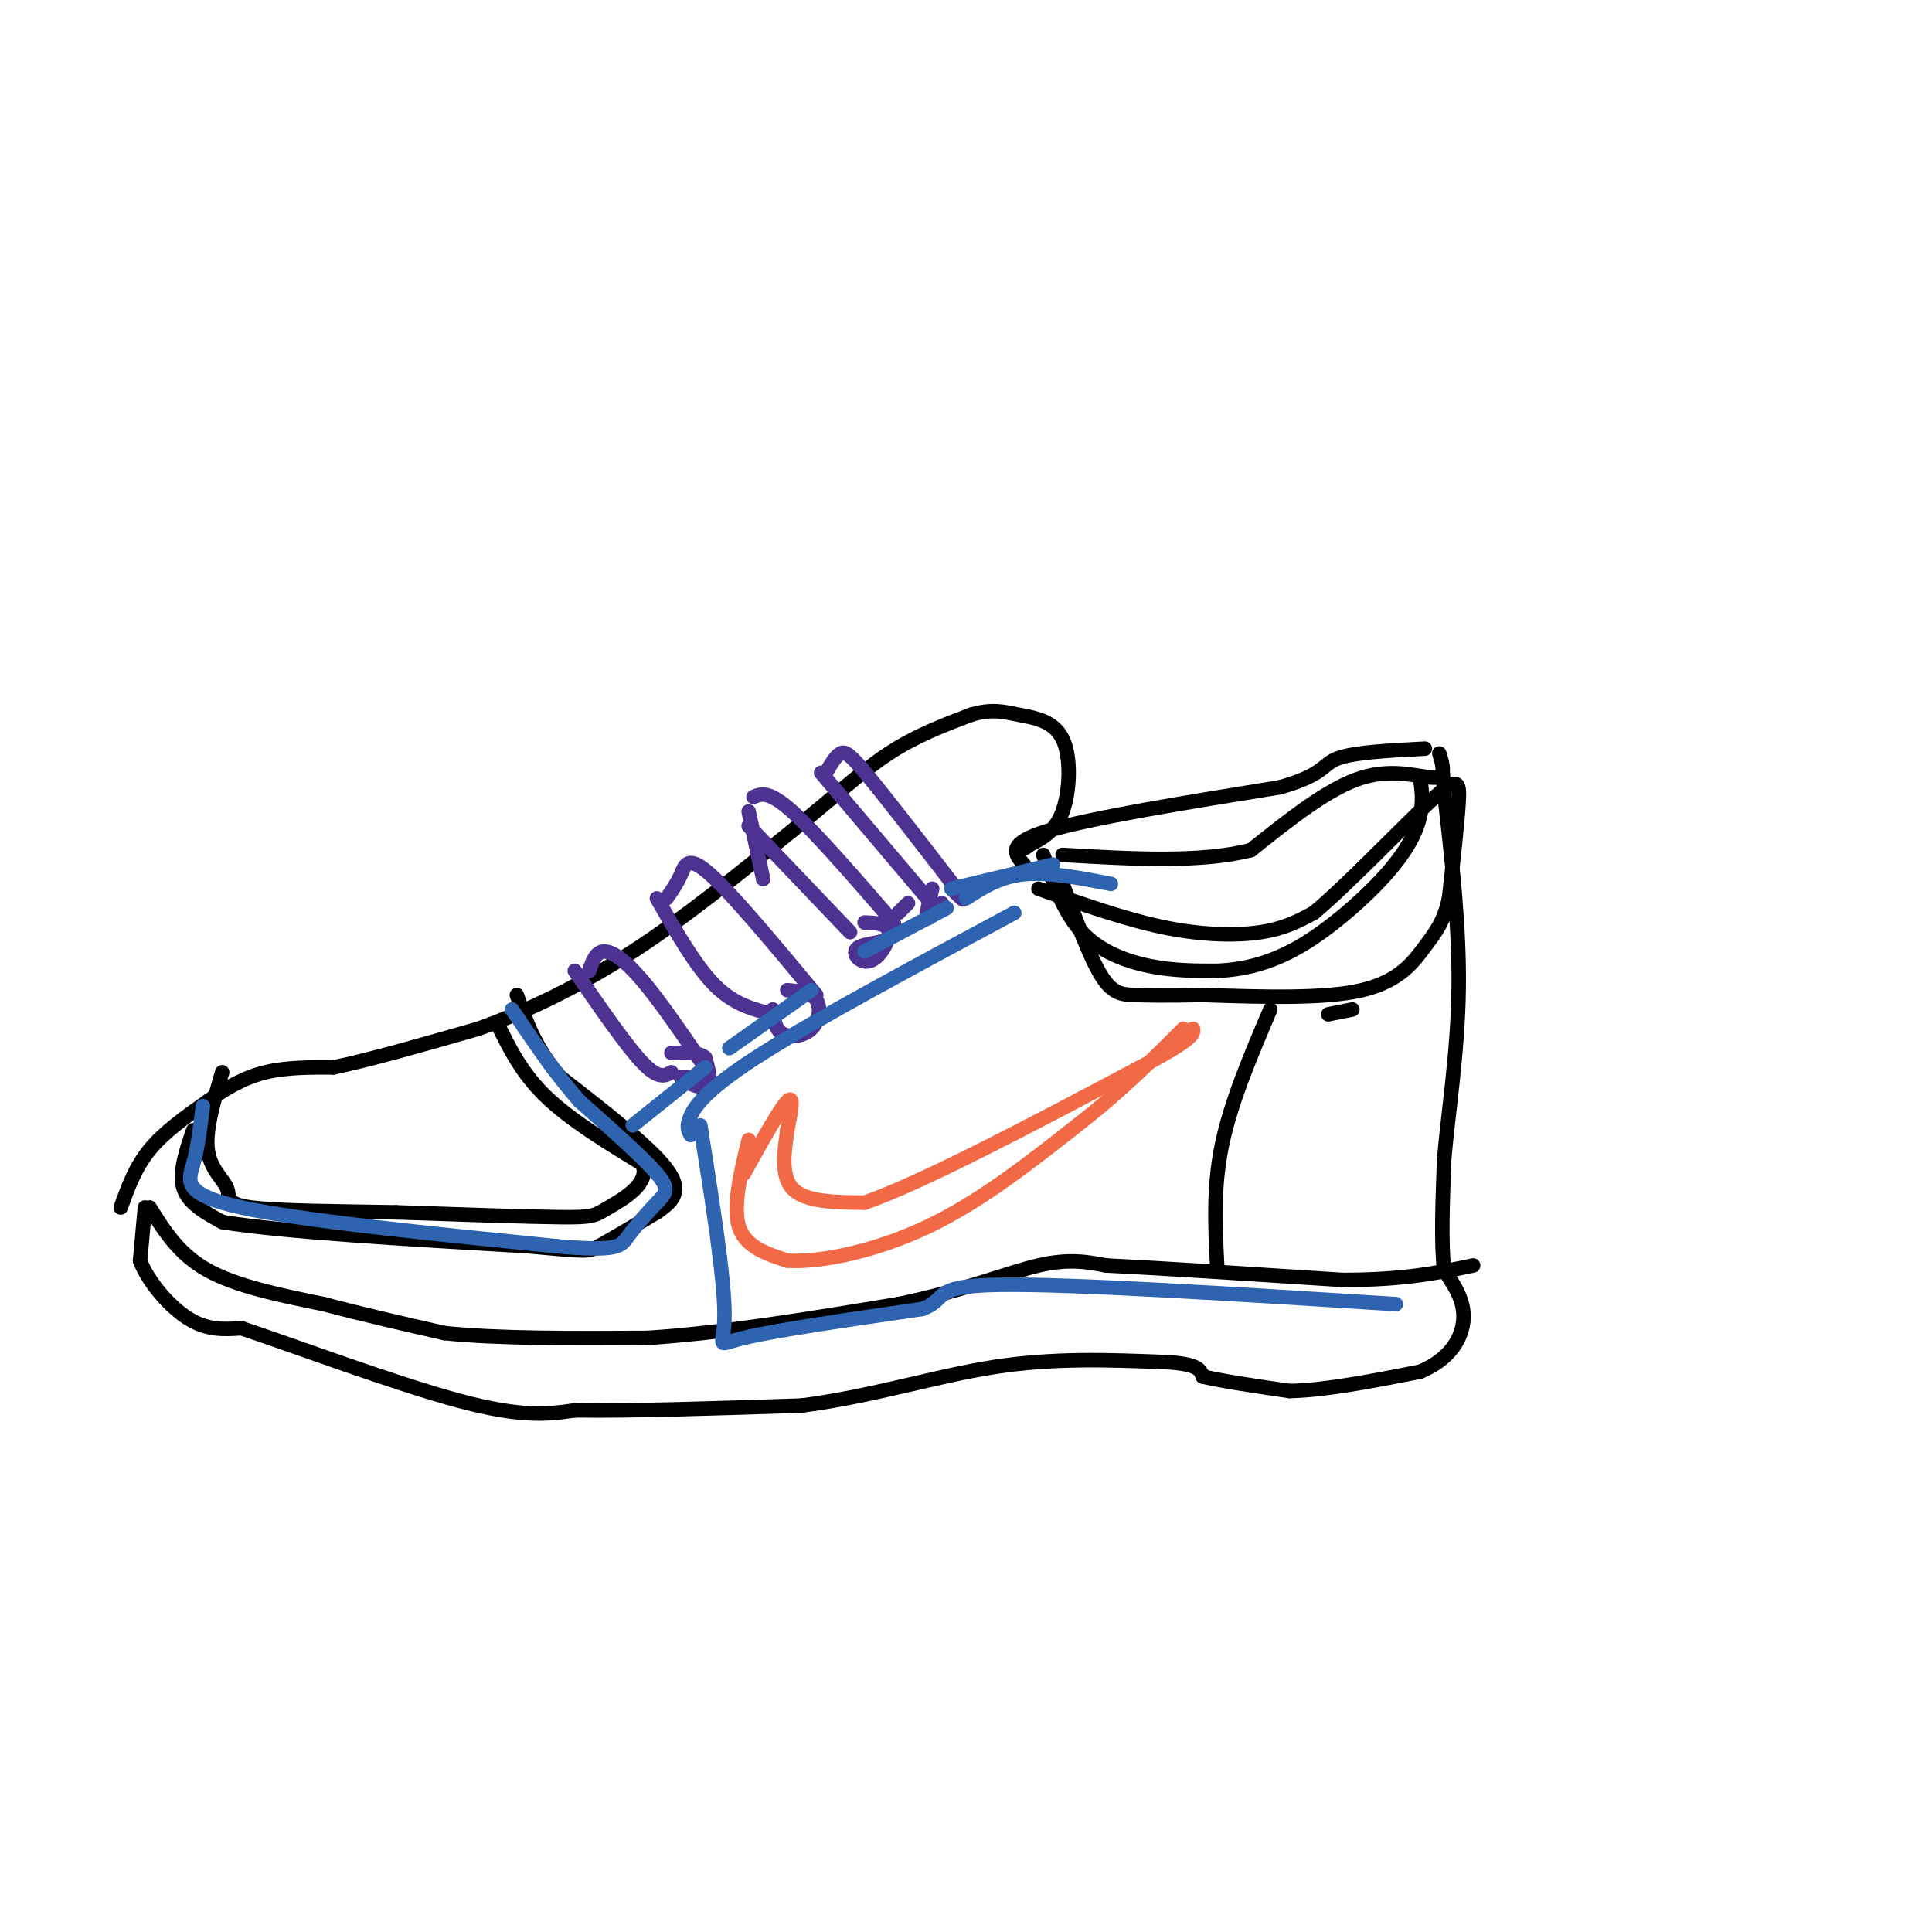 <svg viewBox='0 0 400 400' version='1.1' xmlns='http://www.w3.org/2000/svg' xmlns:xlink='http://www.w3.org/1999/xlink'><g fill='none' stroke='#000000' stroke-width='3' stroke-linecap='round' stroke-linejoin='round'><path d='M25,250c1.500,-4.167 3.000,-8.333 6,-12c3.000,-3.667 7.500,-6.833 12,-10'/><path d='M43,228c3.911,-2.844 7.689,-4.956 12,-6c4.311,-1.044 9.156,-1.022 14,-1'/><path d='M69,221c7.333,-1.500 18.667,-4.750 30,-8'/><path d='M99,213c10.311,-3.689 21.089,-8.911 32,-16c10.911,-7.089 21.956,-16.044 33,-25'/><path d='M164,172c8.822,-7.089 14.378,-12.311 20,-16c5.622,-3.689 11.311,-5.844 17,-8'/><path d='M201,148c4.372,-1.324 6.801,-0.633 10,0c3.199,0.633 7.169,1.209 9,5c1.831,3.791 1.523,10.797 0,15c-1.523,4.203 -4.262,5.601 -7,7'/><path d='M213,175c-1.333,1.167 -1.167,0.583 -1,0'/><path d='M30,250c0.000,0.000 -1.000,11.000 -1,11'/><path d='M29,261c1.578,4.289 6.022,9.511 10,12c3.978,2.489 7.489,2.244 11,2'/><path d='M50,275c10.644,3.556 31.756,11.444 45,15c13.244,3.556 18.622,2.778 24,2'/><path d='M119,292c11.833,0.167 29.417,-0.417 47,-1'/><path d='M166,291c14.644,-1.889 27.756,-6.111 40,-8c12.244,-1.889 23.622,-1.444 35,-1'/><path d='M241,282c7.167,0.333 7.583,1.667 8,3'/><path d='M249,285c4.333,1.000 11.167,2.000 18,3'/><path d='M267,288c7.500,-0.167 17.250,-2.083 27,-4'/><path d='M294,284c6.378,-2.622 8.822,-7.178 9,-11c0.178,-3.822 -1.911,-6.911 -4,-10'/><path d='M299,263c-0.667,-5.500 -0.333,-14.250 0,-23'/><path d='M299,240c0.800,-9.533 2.800,-21.867 3,-35c0.200,-13.133 -1.400,-27.067 -3,-41'/><path d='M299,164c-0.500,-6.833 -0.250,-3.417 0,0'/><path d='M212,179c-1.917,-2.167 -3.833,-4.333 5,-7c8.833,-2.667 28.417,-5.833 48,-9'/><path d='M265,163c9.333,-2.644 8.667,-4.756 12,-6c3.333,-1.244 10.667,-1.622 18,-2'/><path d='M298,156c0.733,2.444 1.467,4.889 -1,5c-2.467,0.111 -8.133,-2.111 -15,0c-6.867,2.111 -14.933,8.556 -23,15'/><path d='M259,176c-10.333,2.667 -24.667,1.833 -39,1'/><path d='M216,177c2.133,6.000 4.267,12.000 8,16c3.733,4.000 9.067,6.000 14,7c4.933,1.000 9.467,1.000 14,1'/><path d='M252,201c5.037,-0.234 10.628,-1.321 17,-5c6.372,-3.679 13.523,-9.952 18,-15c4.477,-5.048 6.279,-8.871 7,-12c0.721,-3.129 0.360,-5.565 0,-8'/><path d='M215,184c9.000,3.178 18.000,6.356 26,8c8.000,1.644 15.000,1.756 20,1c5.000,-0.756 8.000,-2.378 11,-4'/><path d='M272,189c6.750,-5.583 18.125,-17.542 24,-23c5.875,-5.458 6.250,-4.417 6,0c-0.250,4.417 -1.125,12.208 -2,20'/><path d='M300,186c-1.060,4.833 -2.708,6.917 -5,10c-2.292,3.083 -5.226,7.167 -13,9c-7.774,1.833 -20.387,1.417 -33,1'/><path d='M249,206c-7.952,0.167 -11.333,0.083 -14,0c-2.667,-0.083 -4.619,-0.167 -7,-4c-2.381,-3.833 -5.190,-11.417 -8,-19'/><path d='M40,234c-1.500,4.417 -3.000,8.833 -2,12c1.000,3.167 4.500,5.083 8,7'/><path d='M46,253c11.833,2.000 37.417,3.500 63,5'/><path d='M109,258c12.600,1.089 12.600,1.311 15,0c2.400,-1.311 7.200,-4.156 12,-7'/><path d='M136,251c3.289,-2.244 5.511,-4.356 2,-9c-3.511,-4.644 -12.756,-11.822 -22,-19'/><path d='M116,223c-5.167,-6.000 -7.083,-11.500 -9,-17'/><path d='M31,250c3.000,4.833 6.000,9.667 12,13c6.000,3.333 15.000,5.167 24,7'/><path d='M67,270c8.167,2.167 16.583,4.083 25,6'/><path d='M92,276c11.167,1.167 26.583,1.083 42,1'/><path d='M134,277c15.667,-1.000 33.833,-4.000 52,-7'/><path d='M186,270c13.911,-2.867 22.689,-6.533 29,-8c6.311,-1.467 10.156,-0.733 14,0'/><path d='M229,262c10.500,0.500 29.750,1.750 49,3'/><path d='M278,265c12.667,0.000 19.833,-1.500 27,-3'/><path d='M280,209c0.000,0.000 -5.000,1.000 -5,1'/><path d='M263,209c-4.083,9.583 -8.167,19.167 -10,28c-1.833,8.833 -1.417,16.917 -1,25'/><path d='M103,212c2.500,5.083 5.000,10.167 10,15c5.000,4.833 12.500,9.417 20,14'/><path d='M133,241c1.702,4.071 -4.042,7.250 -7,9c-2.958,1.750 -3.131,2.071 -10,2c-6.869,-0.071 -20.435,-0.536 -34,-1'/><path d='M82,251c-11.825,-0.215 -24.386,-0.254 -30,-1c-5.614,-0.746 -4.281,-2.201 -5,-4c-0.719,-1.799 -3.491,-3.943 -4,-8c-0.509,-4.057 1.246,-10.029 3,-16'/></g>
<g fill='none' stroke='#f26946' stroke-width='3' stroke-linecap='round' stroke-linejoin='round'><path d='M155,236c-1.667,6.917 -3.333,13.833 -2,18c1.333,4.167 5.667,5.583 10,7'/><path d='M163,261c6.622,0.467 18.178,-1.867 29,-7c10.822,-5.133 20.911,-13.067 31,-21'/><path d='M223,233c8.833,-6.833 15.417,-13.417 22,-20'/><path d='M154,243c3.750,-6.750 7.500,-13.500 9,-15c1.500,-1.500 0.750,2.250 0,6'/><path d='M163,234c-0.444,3.467 -1.556,9.133 1,12c2.556,2.867 8.778,2.933 15,3'/><path d='M179,249c12.000,-4.167 34.500,-16.083 57,-28'/><path d='M236,221c11.333,-6.000 11.167,-7.000 11,-8'/></g>
<g fill='none' stroke='#4d3292' stroke-width='3' stroke-linecap='round' stroke-linejoin='round'><path d='M119,201c5.333,7.750 10.667,15.500 14,19c3.333,3.500 4.667,2.750 6,2'/><path d='M122,201c0.667,-1.956 1.333,-3.911 3,-4c1.667,-0.089 4.333,1.689 8,6c3.667,4.311 8.333,11.156 13,18'/><path d='M146,221c0.583,3.048 -4.458,1.667 -5,2c-0.542,0.333 3.417,2.381 5,2c1.583,-0.381 0.792,-3.190 0,-6'/><path d='M146,219c-1.167,-1.167 -4.083,-1.083 -7,-1'/><path d='M136,186c4.000,7.000 8.000,14.000 12,18c4.000,4.000 8.000,5.000 12,6'/><path d='M138,186c1.089,-1.556 2.178,-3.111 3,-5c0.822,-1.889 1.378,-4.111 6,0c4.622,4.111 13.311,14.556 22,25'/><path d='M160,209c0.232,2.060 0.464,4.119 2,5c1.536,0.881 4.375,0.583 6,-1c1.625,-1.583 2.036,-4.452 1,-6c-1.036,-1.548 -3.518,-1.774 -6,-2'/><path d='M155,171c0.000,0.000 21.000,22.000 21,22'/><path d='M156,165c1.583,-0.667 3.167,-1.333 8,3c4.833,4.333 12.917,13.667 21,23'/><path d='M185,191c1.622,4.419 -4.823,3.968 -7,5c-2.177,1.032 -0.086,3.547 2,3c2.086,-0.547 4.167,-4.156 4,-6c-0.167,-1.844 -2.584,-1.922 -5,-2'/><path d='M155,168c0.000,0.000 3.000,14.000 3,14'/><path d='M186,189c0.000,0.000 2.000,-2.000 2,-2'/><path d='M170,160c0.000,0.000 22.000,26.000 22,26'/><path d='M171,160c1.000,-1.733 2.000,-3.467 3,-4c1.000,-0.533 2.000,0.133 6,5c4.000,4.867 11.000,13.933 18,23'/><path d='M198,184c2.833,3.833 0.917,1.917 -1,0'/><path d='M193,184c-0.667,2.750 -1.333,5.500 -1,6c0.333,0.500 1.667,-1.250 3,-3'/></g>
<g fill='none' stroke='#2d63af' stroke-width='3' stroke-linecap='round' stroke-linejoin='round'><path d='M42,229c-0.511,4.244 -1.022,8.489 -2,12c-0.978,3.511 -2.422,6.289 10,9c12.422,2.711 38.711,5.356 65,8'/><path d='M115,258c13.140,1.161 13.491,0.064 15,-2c1.509,-2.064 4.175,-5.094 6,-7c1.825,-1.906 2.807,-2.687 0,-6c-2.807,-3.313 -9.404,-9.156 -16,-15'/><path d='M120,228c-5.000,-5.667 -9.500,-12.333 -14,-19'/><path d='M131,233c0.000,0.000 15.000,-12.000 15,-12'/><path d='M151,217c0.000,0.000 17.000,-12.000 17,-12'/><path d='M179,197c0.000,0.000 17.000,-9.000 17,-9'/><path d='M200,186c3.500,-2.250 7.000,-4.500 12,-5c5.000,-0.500 11.500,0.750 18,2'/><path d='M218,179c0.000,0.000 -21.000,5.000 -21,5'/><path d='M143,235c-0.511,-0.889 -1.022,-1.778 0,-4c1.022,-2.222 3.578,-5.778 15,-13c11.422,-7.222 31.711,-18.111 52,-29'/><path d='M145,233c2.489,15.778 4.978,31.556 5,39c0.022,7.444 -2.422,6.556 4,5c6.422,-1.556 21.711,-3.778 37,-6'/><path d='M191,271c5.667,-2.222 1.333,-4.778 16,-5c14.667,-0.222 48.333,1.889 82,4'/></g>
</svg>
